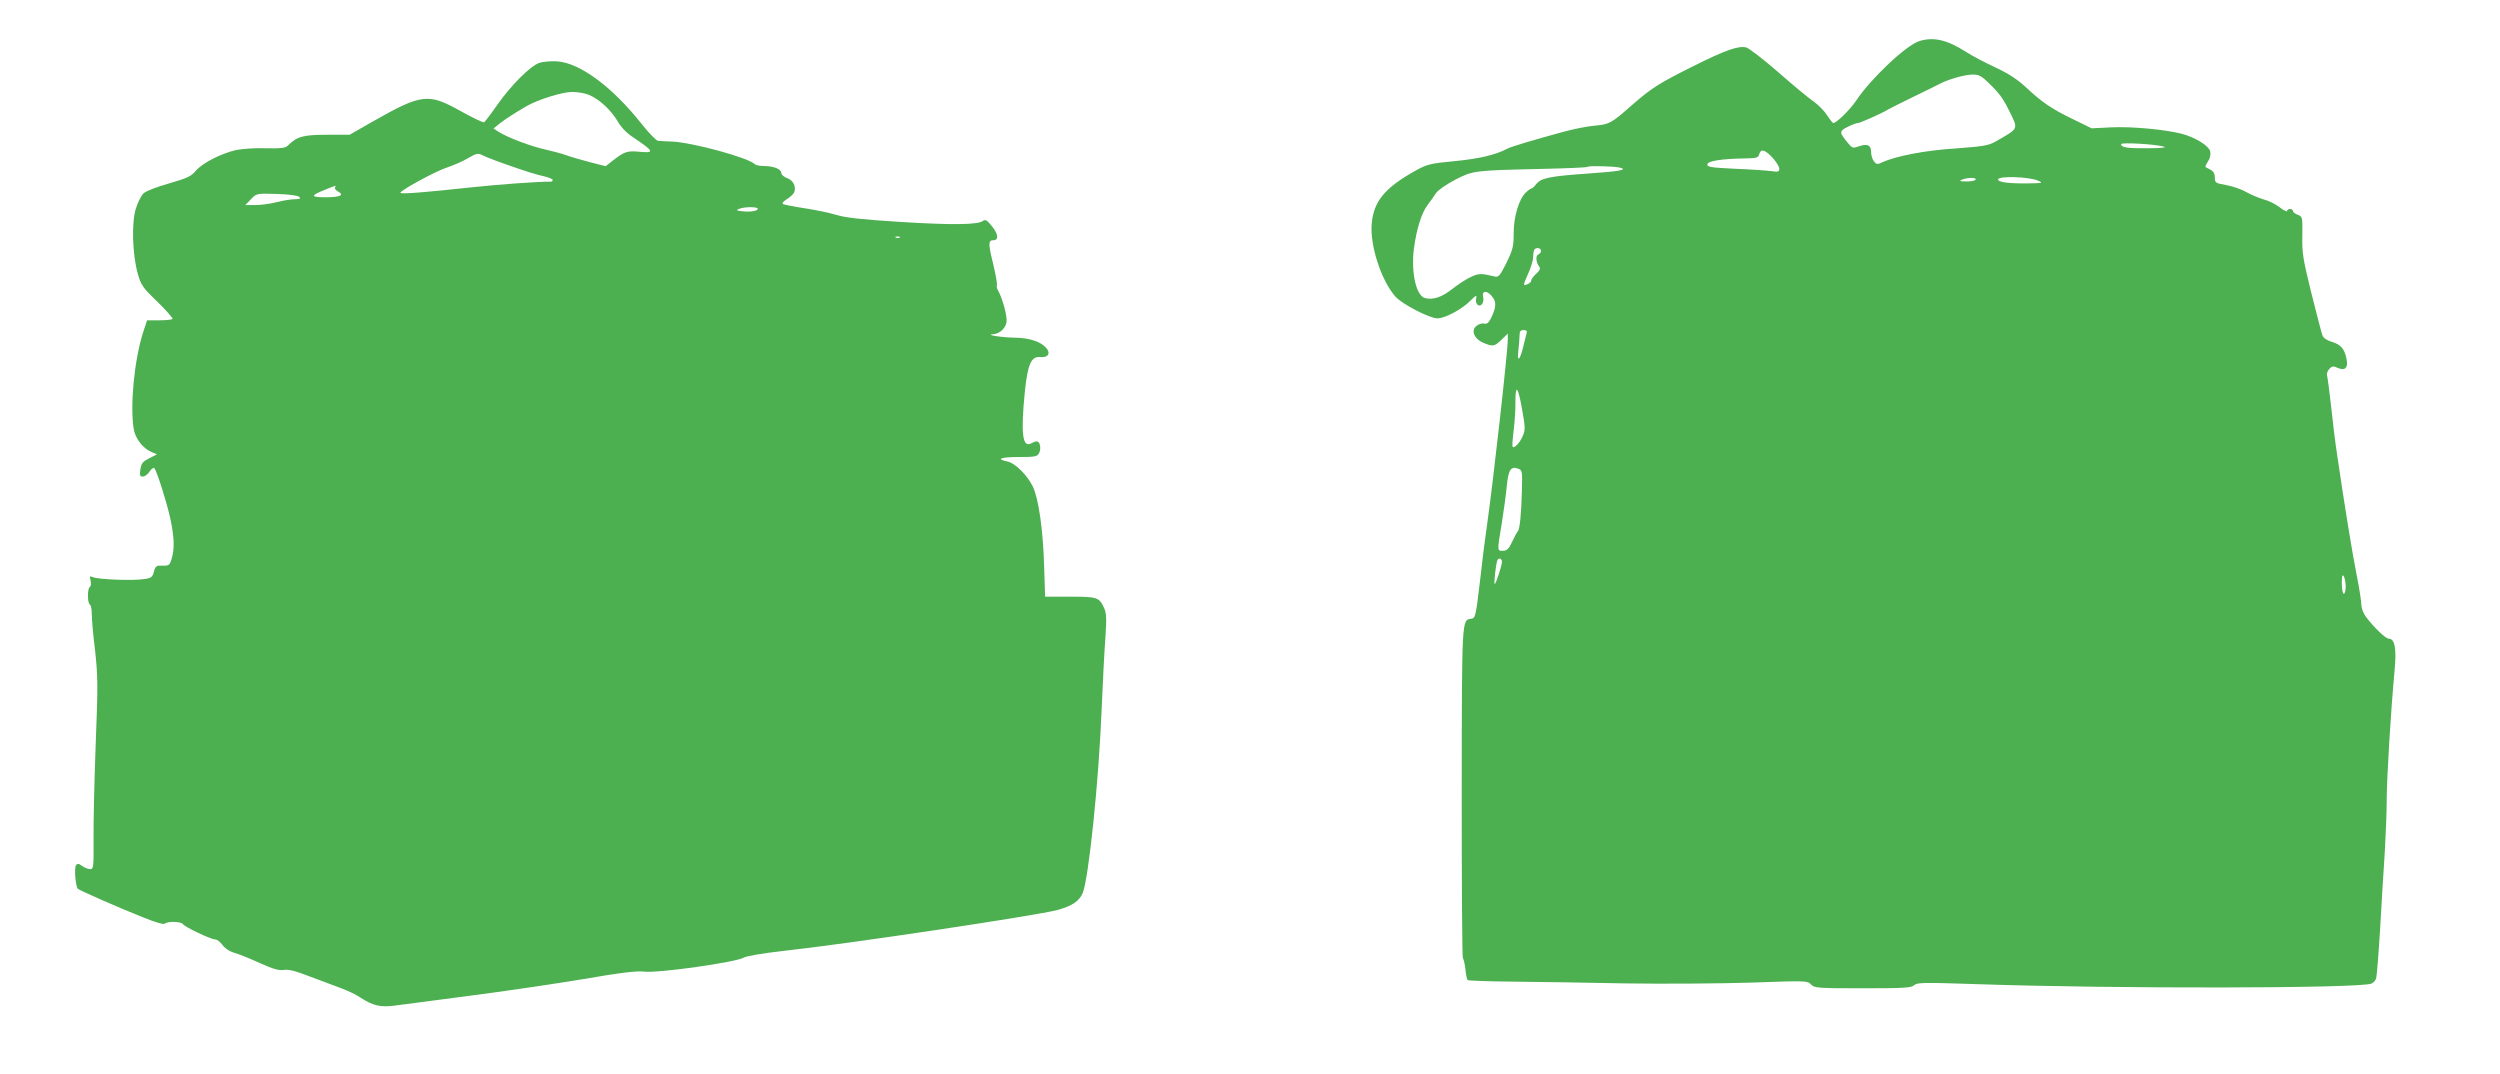 <?xml version="1.0" standalone="no"?>
<!DOCTYPE svg PUBLIC "-//W3C//DTD SVG 20010904//EN"
 "http://www.w3.org/TR/2001/REC-SVG-20010904/DTD/svg10.dtd">
<svg version="1.0" xmlns="http://www.w3.org/2000/svg"
 width="1280pt" height="550pt" viewBox="0 0 1280 550"
 preserveAspectRatio="xMidYMid meet">
<g transform="translate(0,550) scale(0.1,-0.1)"
fill="#4caf50" stroke="none">
<path d="M9828 5290 c-67 -20 -248 -191 -323 -303 -31 -47 -102 -117 -119
-117 -3 0 -17 18 -31 39 -13 22 -45 54 -69 71 -25 17 -107 85 -182 151 -76 66
-149 122 -163 126 -40 10 -106 -13 -276 -98 -174 -87 -209 -110 -308 -196
-108 -95 -116 -99 -189 -106 -37 -3 -109 -17 -160 -31 -151 -41 -269 -76 -290
-87 -60 -32 -145 -52 -270 -64 -127 -12 -141 -16 -203 -50 -156 -88 -212 -156
-222 -272 -9 -111 49 -289 121 -371 34 -39 175 -112 216 -112 38 0 126 47 167
89 30 30 35 32 31 14 -7 -28 14 -49 30 -30 6 7 9 22 6 34 -9 34 17 39 43 8 26
-30 25 -57 -4 -116 -11 -22 -21 -29 -34 -26 -11 3 -28 -2 -40 -12 -29 -23 -11
-67 36 -86 48 -21 57 -19 93 16 l32 31 0 -29 c0 -62 -76 -740 -106 -948 -9
-60 -26 -193 -37 -295 -21 -177 -23 -185 -45 -188 -48 -7 -47 6 -48 -887 0
-462 2 -844 6 -850 4 -5 10 -32 13 -58 2 -26 8 -51 11 -55 4 -3 107 -7 229 -8
122 -1 382 -5 577 -9 195 -3 485 -1 644 4 283 10 290 10 308 -9 18 -19 33 -20
265 -20 210 0 249 2 264 16 15 14 49 14 326 5 702 -24 1955 -22 2015 3 9 4 19
15 23 24 4 9 13 123 21 252 7 129 18 307 24 395 5 88 10 210 10 270 0 110 21
455 40 659 11 115 2 166 -30 166 -16 0 -78 60 -118 114 -12 16 -22 43 -22 61
0 18 -11 86 -24 151 -22 110 -62 356 -100 616 -9 58 -23 171 -31 250 -9 79
-18 149 -21 157 -2 8 3 22 12 32 13 14 20 16 39 7 40 -18 58 -4 50 40 -10 54
-28 77 -74 91 -27 8 -45 20 -50 34 -5 12 -30 110 -57 217 -43 174 -48 206 -46
293 1 95 1 98 -23 107 -14 5 -25 14 -25 20 0 5 -7 10 -15 10 -8 0 -15 -5 -15
-10 0 -6 -17 2 -37 18 -21 16 -58 35 -83 41 -25 7 -64 24 -88 37 -23 14 -69
30 -102 36 -57 10 -60 12 -60 39 0 19 -7 32 -22 40 -13 6 -24 13 -26 14 -2 2
4 15 13 29 11 16 15 35 11 51 -7 29 -75 71 -145 90 -86 22 -256 38 -361 33
l-101 -5 -92 45 c-112 54 -163 89 -243 164 -44 41 -90 71 -156 102 -52 24
-121 60 -153 81 -96 61 -164 77 -237 55z m347 -208 c61 -58 80 -84 114 -153
45 -93 50 -84 -74 -155 -34 -19 -64 -24 -202 -34 -155 -10 -304 -38 -378 -72
-24 -11 -29 -10 -41 7 -8 10 -14 32 -14 47 0 35 -19 44 -62 29 -31 -11 -35
-10 -56 16 -46 56 -46 61 -3 83 22 11 46 20 53 20 12 0 124 50 158 71 8 5 67
34 130 65 63 31 124 60 134 66 40 21 119 44 159 46 36 1 48 -4 82 -36z m905
-333 c15 -4 -16 -8 -82 -8 -108 -1 -138 4 -138 21 0 10 178 0 220 -13z m-2005
-56 c19 -21 35 -46 35 -57 0 -16 -6 -17 -42 -12 -24 3 -107 9 -186 12 -124 6
-143 9 -140 23 3 17 71 28 196 30 55 1 65 4 69 21 8 30 30 24 68 -17z m-782
-51 c44 -11 4 -19 -155 -30 -203 -14 -246 -23 -272 -54 -10 -13 -21 -23 -25
-23 -3 0 -17 -9 -29 -21 -35 -33 -62 -123 -62 -209 0 -66 -4 -83 -37 -151 -35
-69 -40 -75 -63 -69 -66 16 -80 16 -121 -4 -24 -11 -66 -39 -94 -61 -52 -41
-97 -57 -139 -46 -45 11 -72 130 -57 251 13 101 39 184 70 225 15 19 34 47 43
61 10 15 52 44 97 68 94 48 96 48 435 56 132 3 242 7 245 11 6 6 135 3 164 -4z
m2142 -67 c28 -12 23 -13 -56 -14 -93 -1 -149 6 -149 20 0 19 156 15 205 -6z
m-320 5 c-3 -5 -25 -10 -48 -9 -33 0 -38 2 -22 9 28 12 78 12 70 0z m-2225
-364 c0 -8 -6 -16 -14 -19 -15 -6 -12 -41 6 -64 6 -8 1 -19 -16 -34 -14 -13
-26 -28 -26 -35 0 -12 -29 -28 -37 -21 -2 2 8 28 22 58 14 30 25 68 25 85 0
17 3 34 7 37 11 12 33 7 33 -7z m-74 -423 c-3 -10 -10 -40 -17 -68 -16 -69
-33 -84 -25 -21 3 27 6 62 6 77 0 23 5 29 21 29 15 0 19 -5 15 -17z m-22 -394
c15 -84 16 -101 3 -130 -14 -34 -43 -66 -52 -57 -3 3 -1 40 5 84 5 43 10 111
9 149 0 94 14 75 35 -46z m-2 -415 c-3 -117 -11 -196 -21 -204 -3 -3 -16 -26
-28 -52 -18 -39 -28 -48 -48 -48 -30 0 -30 -4 -6 140 10 63 22 150 26 193 8
83 21 102 59 87 20 -7 21 -14 18 -116z m-102 -360 c0 -20 -31 -114 -37 -114
-6 0 7 111 14 123 8 13 23 7 23 -9z m4320 -126 c0 -21 -4 -38 -10 -38 -5 0
-10 24 -10 53 0 37 3 48 10 37 5 -8 10 -32 10 -52z"/>
<path d="M2761 5178 c-46 -16 -144 -114 -215 -215 -32 -46 -62 -85 -67 -89 -5
-3 -59 23 -120 57 -167 93 -198 90 -452 -54 l-117 -67 -117 0 c-122 0 -153 -9
-201 -57 -12 -11 -36 -14 -111 -12 -53 2 -121 -3 -151 -9 -77 -17 -174 -67
-207 -106 -24 -29 -44 -38 -137 -65 -61 -17 -119 -39 -131 -51 -12 -11 -30
-47 -40 -80 -22 -73 -17 -232 10 -330 17 -60 25 -72 102 -146 45 -44 80 -84
76 -87 -3 -4 -34 -7 -68 -7 l-62 0 -22 -67 c-44 -142 -66 -373 -46 -491 8 -48
48 -99 92 -117 l27 -11 -39 -20 c-33 -16 -41 -25 -46 -56 -5 -32 -3 -38 12
-38 10 0 26 11 35 26 9 14 20 21 24 17 13 -14 61 -166 81 -253 21 -98 24 -157
8 -210 -10 -34 -14 -37 -47 -36 -32 1 -36 -2 -44 -31 -7 -28 -13 -33 -52 -38
-55 -9 -235 -2 -260 10 -17 7 -18 5 -12 -18 3 -14 2 -29 -4 -32 -13 -8 -13
-82 0 -90 6 -3 10 -26 10 -50 0 -25 7 -109 17 -187 14 -129 15 -177 3 -478 -7
-184 -12 -404 -11 -487 1 -141 0 -153 -17 -153 -10 0 -28 7 -41 16 -19 14 -25
14 -32 3 -10 -14 -2 -109 10 -120 9 -8 201 -93 329 -144 66 -27 111 -40 116
-34 14 13 83 11 92 -2 9 -15 144 -79 166 -79 9 0 26 -13 37 -28 12 -17 37 -34
63 -41 24 -7 83 -31 131 -53 67 -30 96 -38 120 -34 24 4 60 -5 137 -35 58 -22
130 -49 160 -60 30 -11 72 -31 93 -45 65 -43 104 -52 176 -43 35 5 206 27 380
50 174 22 435 61 581 85 204 35 278 44 322 39 69 -8 470 49 506 72 14 8 94 22
200 34 325 35 1298 181 1407 210 75 21 111 45 129 88 30 77 81 562 96 931 6
146 15 317 20 380 6 93 5 121 -7 147 -25 55 -35 58 -174 58 l-128 0 -5 155
c-5 182 -28 347 -58 409 -28 58 -91 120 -129 128 -62 12 -37 23 55 23 86 0 96
2 106 20 12 22 5 60 -11 60 -6 0 -19 -4 -29 -10 -45 -24 -54 49 -33 263 15
145 33 184 81 179 37 -4 52 18 31 44 -28 34 -87 54 -161 55 -70 1 -158 15
-113 18 32 2 62 28 68 60 6 27 -19 121 -43 164 -6 10 -8 21 -6 26 3 4 -6 54
-19 110 -26 104 -25 121 1 121 28 0 26 30 -6 70 -26 33 -35 38 -47 29 -24 -20
-155 -22 -427 -5 -191 12 -276 21 -325 36 -36 11 -110 26 -163 34 -54 8 -102
18 -109 21 -6 5 1 14 21 26 17 11 33 26 36 34 12 29 -5 63 -36 73 -16 6 -30
18 -30 27 0 19 -39 35 -89 35 -20 0 -41 4 -47 10 -32 32 -312 109 -419 115
-33 1 -67 3 -76 4 -9 1 -46 39 -82 84 -151 192 -318 315 -435 323 -31 2 -73
-2 -91 -8z m255 -164 c53 -22 113 -78 147 -136 17 -30 46 -60 80 -82 106 -71
111 -81 30 -73 -61 6 -76 1 -135 -45 l-37 -29 -78 20 c-43 11 -98 27 -123 36
-25 9 -74 22 -110 30 -70 15 -194 62 -237 90 l-26 17 33 27 c33 25 75 52 135
87 59 34 180 72 231 73 28 1 69 -6 90 -15z m-398 -365 c64 -23 138 -46 165
-51 26 -6 47 -15 47 -19 0 -5 -4 -9 -9 -9 -75 0 -265 -14 -416 -30 -229 -25
-355 -35 -355 -27 0 12 172 106 232 127 36 12 88 34 114 50 45 26 51 27 77 14
15 -8 80 -33 145 -55z m-903 -108 c-3 -6 4 -15 15 -21 35 -19 12 -30 -63 -30
-79 0 -79 8 -2 39 60 24 58 23 50 12z m-183 -49 c9 -9 4 -12 -23 -12 -19 0
-61 -7 -92 -15 -32 -8 -81 -15 -109 -15 l-52 0 29 30 c28 30 28 30 132 27 63
-2 108 -8 115 -15z m2348 -61 c0 -12 -44 -18 -85 -12 -26 3 -27 5 -10 12 28
11 95 11 95 0z m727 -147 c-3 -3 -12 -4 -19 -1 -8 3 -5 6 6 6 11 1 17 -2 13
-5z"/>
</g>
</svg>
